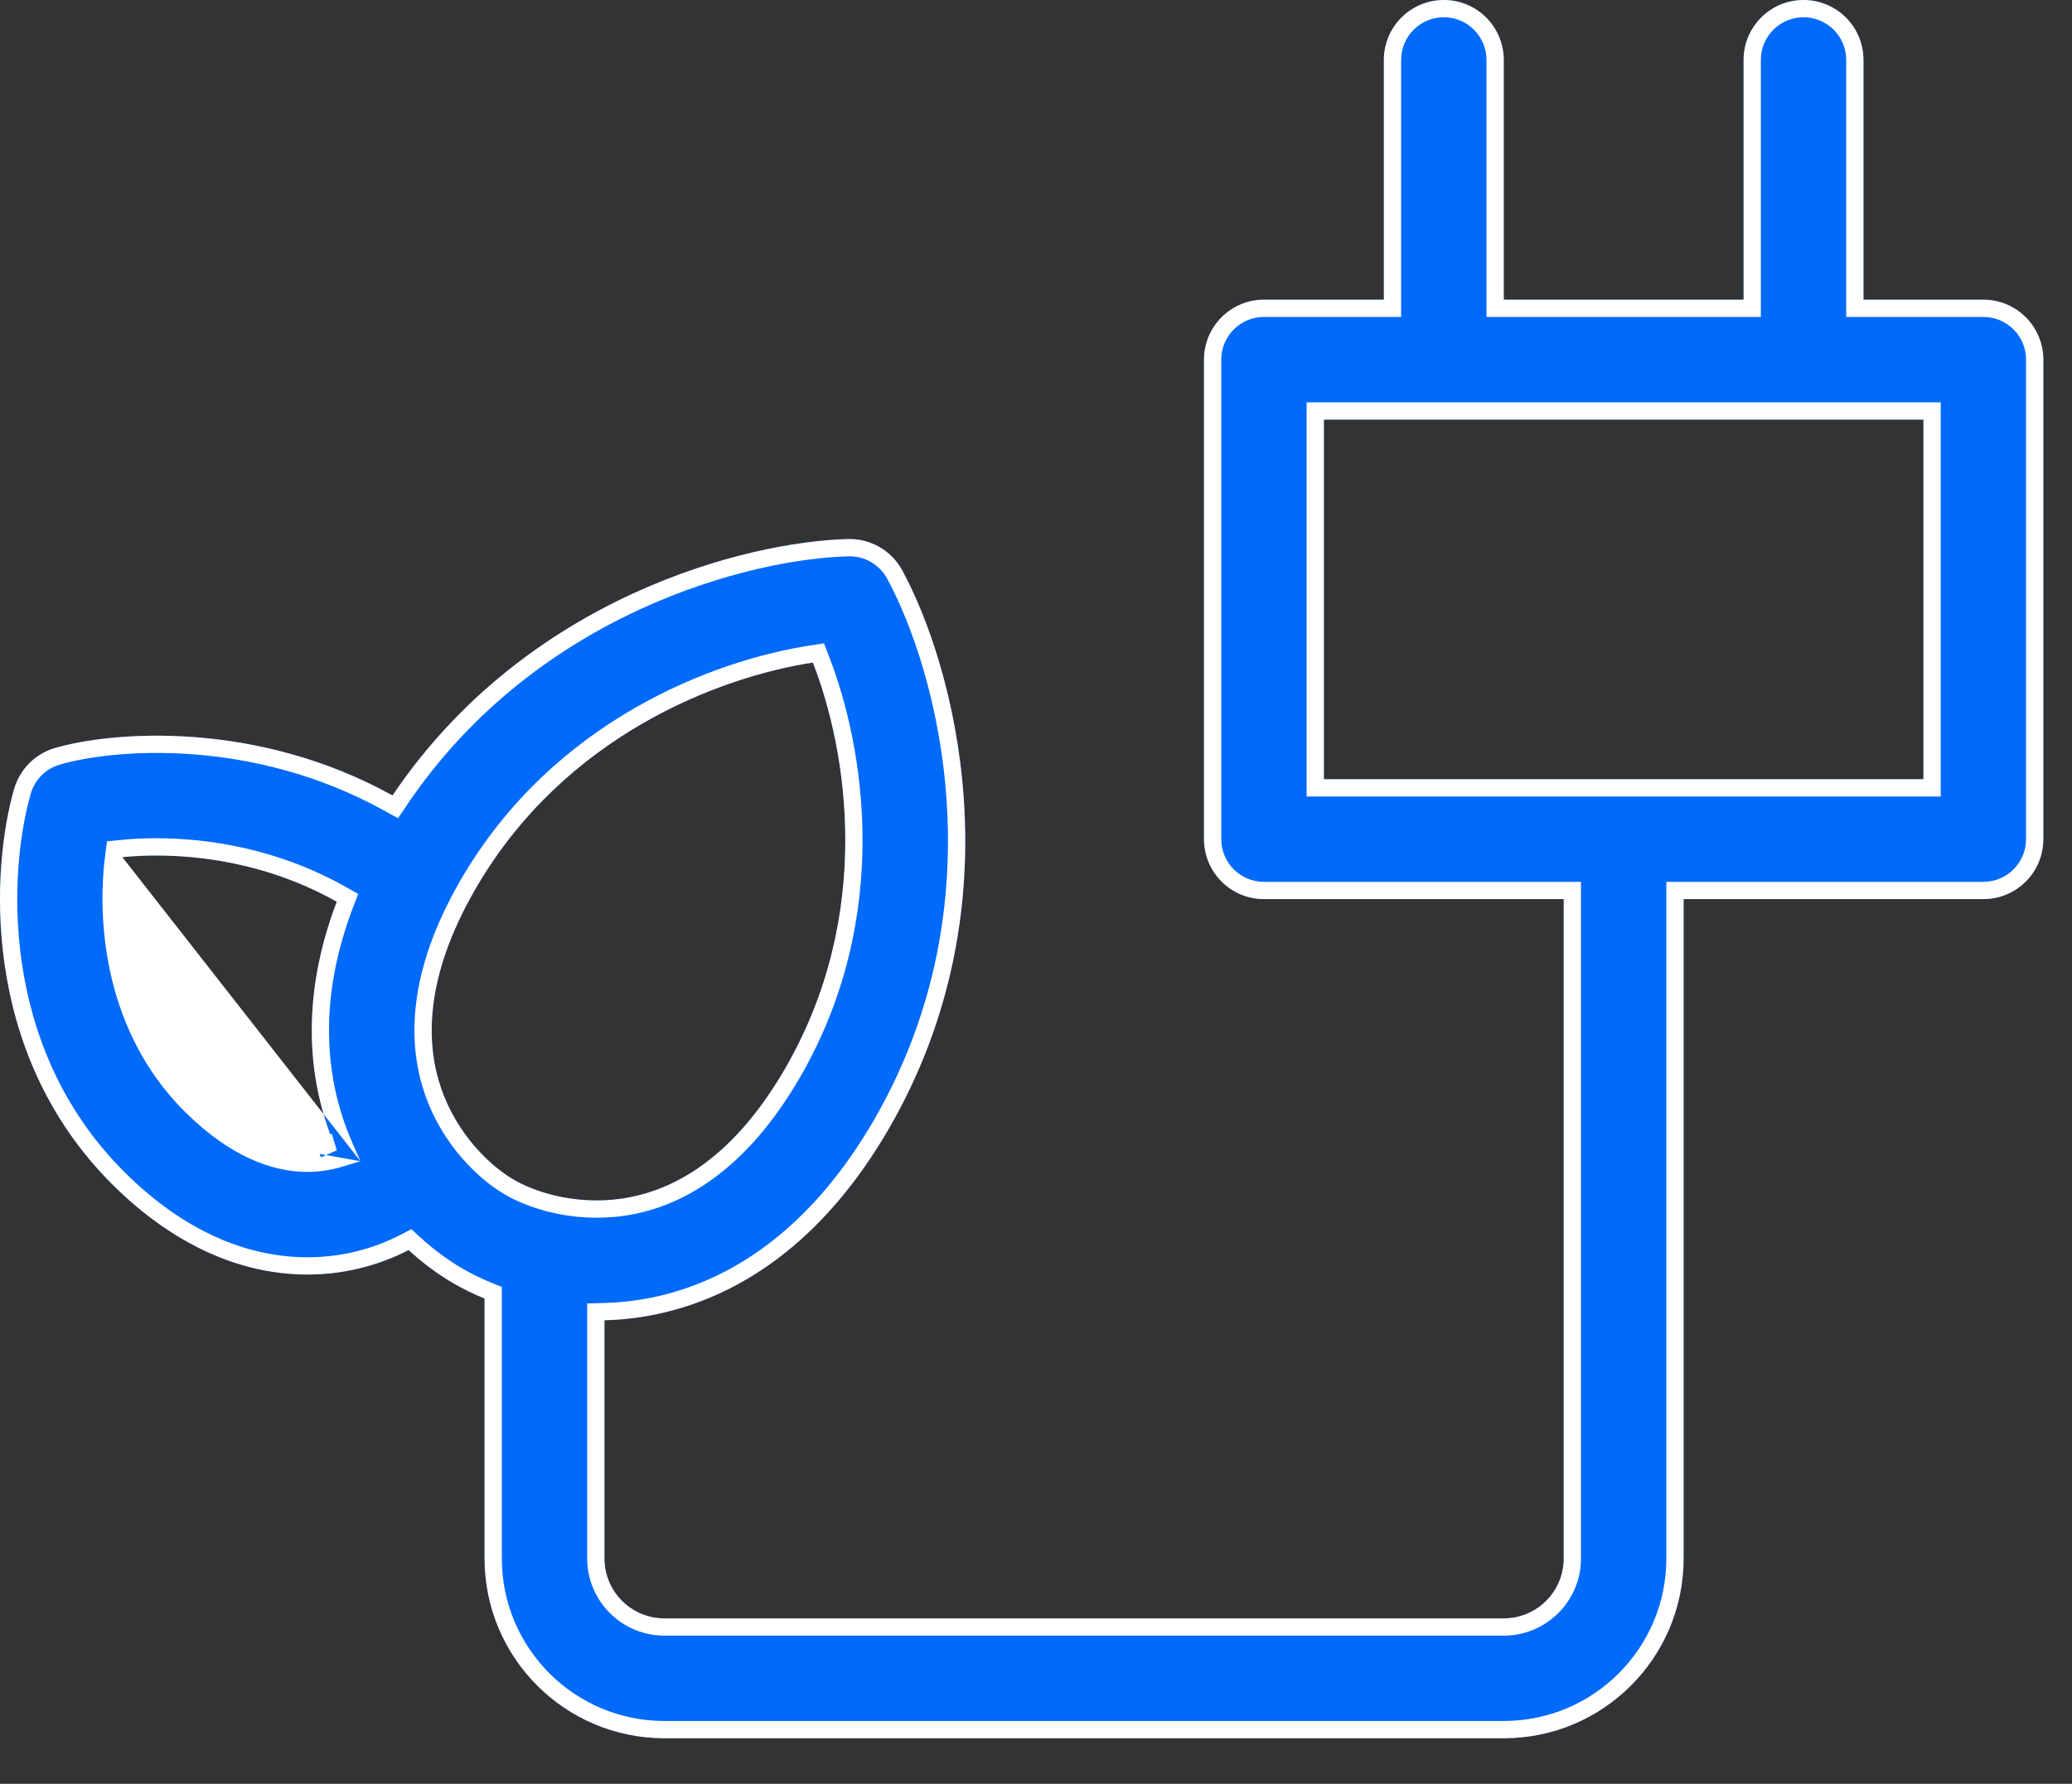 <?xml version="1.0" encoding="UTF-8"?> <svg xmlns="http://www.w3.org/2000/svg" width="36" height="31" viewBox="0 0 36 31" fill="none"><rect x="0" y="0" width="36" height="31" fill="#333333" stroke="none"/><path fill-rule="evenodd" clip-rule="evenodd" d="M25.085 0C25.661 0 26.127 0.466 26.127 1.042V5.208H30.294V1.042C30.294 0.466 30.76 0 31.335 0C31.911 0 32.377 0.466 32.377 1.042V5.208H34.46C35.036 5.208 35.502 5.675 35.502 6.25V14.583C35.502 15.159 35.036 15.625 34.46 15.625H29.252V27.083C29.252 28.809 27.853 30.208 26.127 30.208H11.544C9.818 30.208 8.419 28.809 8.419 27.083V22.567C8.225 22.487 8.048 22.4 7.891 22.309C7.637 22.163 7.366 21.968 7.099 21.724C6.589 21.988 5.967 22.16 5.276 22.149C4.188 22.13 3.029 21.659 1.942 20.573C-0.375 18.255 -0.138 15.032 0.246 13.709C0.346 13.366 0.614 13.098 0.956 12.999C1.939 12.713 4.432 12.502 6.82 13.824C9.149 10.369 12.981 9.412 14.735 9.368C15.126 9.358 15.489 9.568 15.676 9.912C16.56 11.537 17.721 15.67 15.449 19.605C14.304 21.589 12.832 22.552 11.372 22.846C11.075 22.906 10.784 22.937 10.502 22.944V27.083C10.502 27.659 10.969 28.125 11.544 28.125H26.127C26.702 28.125 27.169 27.659 27.169 27.083V15.625H21.96C21.385 15.625 20.919 15.159 20.919 14.583V6.25C20.919 5.675 21.385 5.208 21.96 5.208H24.044V1.042C24.044 0.466 24.51 0 25.085 0ZM23.002 7.292V13.542H33.419V7.292H23.002ZM5.852 19.991C5.791 19.853 5.735 19.71 5.685 19.562C5.313 18.457 5.292 17.141 5.851 15.67C4.45 14.882 2.99 14.809 2.126 14.896C1.981 16.017 2.126 17.81 3.415 19.099C4.177 19.861 4.839 20.058 5.311 20.066C5.508 20.069 5.69 20.04 5.852 19.991ZM8.258 15.453C9.807 12.769 12.517 11.761 14.123 11.514C14.713 13.028 15.195 15.879 13.645 18.563C12.759 20.098 11.762 20.642 10.961 20.803C10.115 20.974 9.345 20.743 8.932 20.505C8.52 20.267 7.935 19.715 7.659 18.897C7.399 18.124 7.372 16.988 8.258 15.453Z" fill="#006AFB"></path><path fill-rule="evenodd" clip-rule="evenodd" d="M25.827 5.508V1.042C25.827 0.632 25.495 0.3 25.085 0.3C24.676 0.3 24.344 0.632 24.344 1.042V5.508H21.96C21.551 5.508 21.219 5.84 21.219 6.25V14.583C21.219 14.993 21.551 15.325 21.96 15.325H27.469V27.083C27.469 27.824 26.868 28.425 26.127 28.425H11.544C10.803 28.425 10.202 27.824 10.202 27.083V22.652L10.494 22.644C10.76 22.637 11.034 22.608 11.313 22.552C12.678 22.277 14.081 21.375 15.19 19.455C17.392 15.64 16.266 11.623 15.413 10.055C15.28 9.81 15.021 9.661 14.742 9.668C13.052 9.711 9.327 10.642 7.069 13.992L6.915 14.22L6.675 14.087C4.37 12.81 1.962 13.019 1.04 13.287C0.796 13.358 0.605 13.548 0.535 13.792C0.166 15.063 -0.054 18.153 2.154 20.36C3.194 21.401 4.282 21.832 5.281 21.849C5.919 21.86 6.492 21.701 6.961 21.458L7.147 21.361L7.301 21.502C7.553 21.732 7.807 21.914 8.041 22.049C8.186 22.133 8.351 22.214 8.532 22.289L8.719 22.365V27.083C8.719 28.643 9.984 29.908 11.544 29.908H26.127C27.687 29.908 28.952 28.643 28.952 27.083V15.325H34.46C34.87 15.325 35.202 14.993 35.202 14.583V6.25C35.202 5.84 34.87 5.508 34.46 5.508H32.077V1.042C32.077 0.632 31.745 0.3 31.335 0.3C30.926 0.3 30.594 0.632 30.594 1.042V5.508H25.827ZM7.891 22.309C7.637 22.163 7.366 21.968 7.099 21.724C6.589 21.988 5.967 22.16 5.276 22.149C4.188 22.13 3.029 21.659 1.942 20.573C-0.375 18.255 -0.138 15.032 0.246 13.709C0.346 13.366 0.614 13.098 0.956 12.999C1.939 12.713 4.432 12.502 6.82 13.824C9.149 10.369 12.981 9.412 14.735 9.368C15.126 9.358 15.489 9.568 15.676 9.912C16.56 11.537 17.721 15.67 15.449 19.605C14.304 21.589 12.832 22.552 11.372 22.846C11.075 22.906 10.784 22.937 10.502 22.944V27.083C10.502 27.659 10.969 28.125 11.544 28.125H26.127C26.702 28.125 27.169 27.659 27.169 27.083V15.625H21.96C21.385 15.625 20.919 15.159 20.919 14.583V6.25C20.919 5.675 21.385 5.208 21.96 5.208H24.044V1.042C24.044 0.466 24.51 0 25.085 0C25.661 0 26.127 0.466 26.127 1.042V5.208H30.294V1.042C30.294 0.466 30.76 0 31.335 0C31.911 0 32.377 0.466 32.377 1.042V5.208H34.46C35.036 5.208 35.502 5.675 35.502 6.25V14.583C35.502 15.159 35.036 15.625 34.46 15.625H29.252V27.083C29.252 28.809 27.853 30.208 26.127 30.208H11.544C9.818 30.208 8.419 28.809 8.419 27.083V22.567C8.225 22.487 8.048 22.4 7.891 22.309ZM22.702 6.992H33.719V13.842H22.702V6.992ZM6.263 20.18L5.938 20.278C5.749 20.335 5.536 20.369 5.306 20.366C5.306 20.366 5.306 20.366 5.306 20.366C4.745 20.356 4.012 20.12 3.203 19.311C1.822 17.93 1.677 16.026 1.828 14.857L1.859 14.621L2.096 14.597C3.002 14.506 4.528 14.582 5.998 15.408L6.223 15.535L6.131 15.776C5.596 17.186 5.62 18.431 5.969 19.466L5.685 19.562C5.313 18.457 5.292 17.141 5.851 15.67C4.45 14.882 2.99 14.809 2.126 14.896M5.552 20.053C5.56 20.073 5.569 20.093 5.577 20.112L5.852 19.991L5.765 19.704C5.756 19.706 5.747 19.709 5.738 19.712C5.72 19.663 5.702 19.613 5.685 19.562L5.969 19.466C6.016 19.606 6.069 19.74 6.126 19.87L6.263 20.18M14.316 11.181L14.403 11.405C15.012 12.97 15.515 15.924 13.905 18.713C12.981 20.313 11.916 20.918 11.021 21.098C10.093 21.284 9.249 21.034 8.783 20.765C8.316 20.495 7.677 19.89 7.375 18.993L7.659 18.897C7.935 19.715 8.52 20.267 8.932 20.505C9.345 20.743 10.115 20.974 10.961 20.803C11.762 20.642 12.759 20.098 13.645 18.563C15.195 15.879 14.713 13.028 14.123 11.514C12.517 11.761 9.807 12.769 8.258 15.453C7.372 16.988 7.399 18.124 7.659 18.897L7.375 18.993C7.084 18.128 7.074 16.902 7.998 15.303C9.609 12.513 12.418 11.472 14.078 11.217L14.316 11.181ZM23.002 13.542V7.292H33.419V13.542H23.002Z" fill="white"></path></svg> 